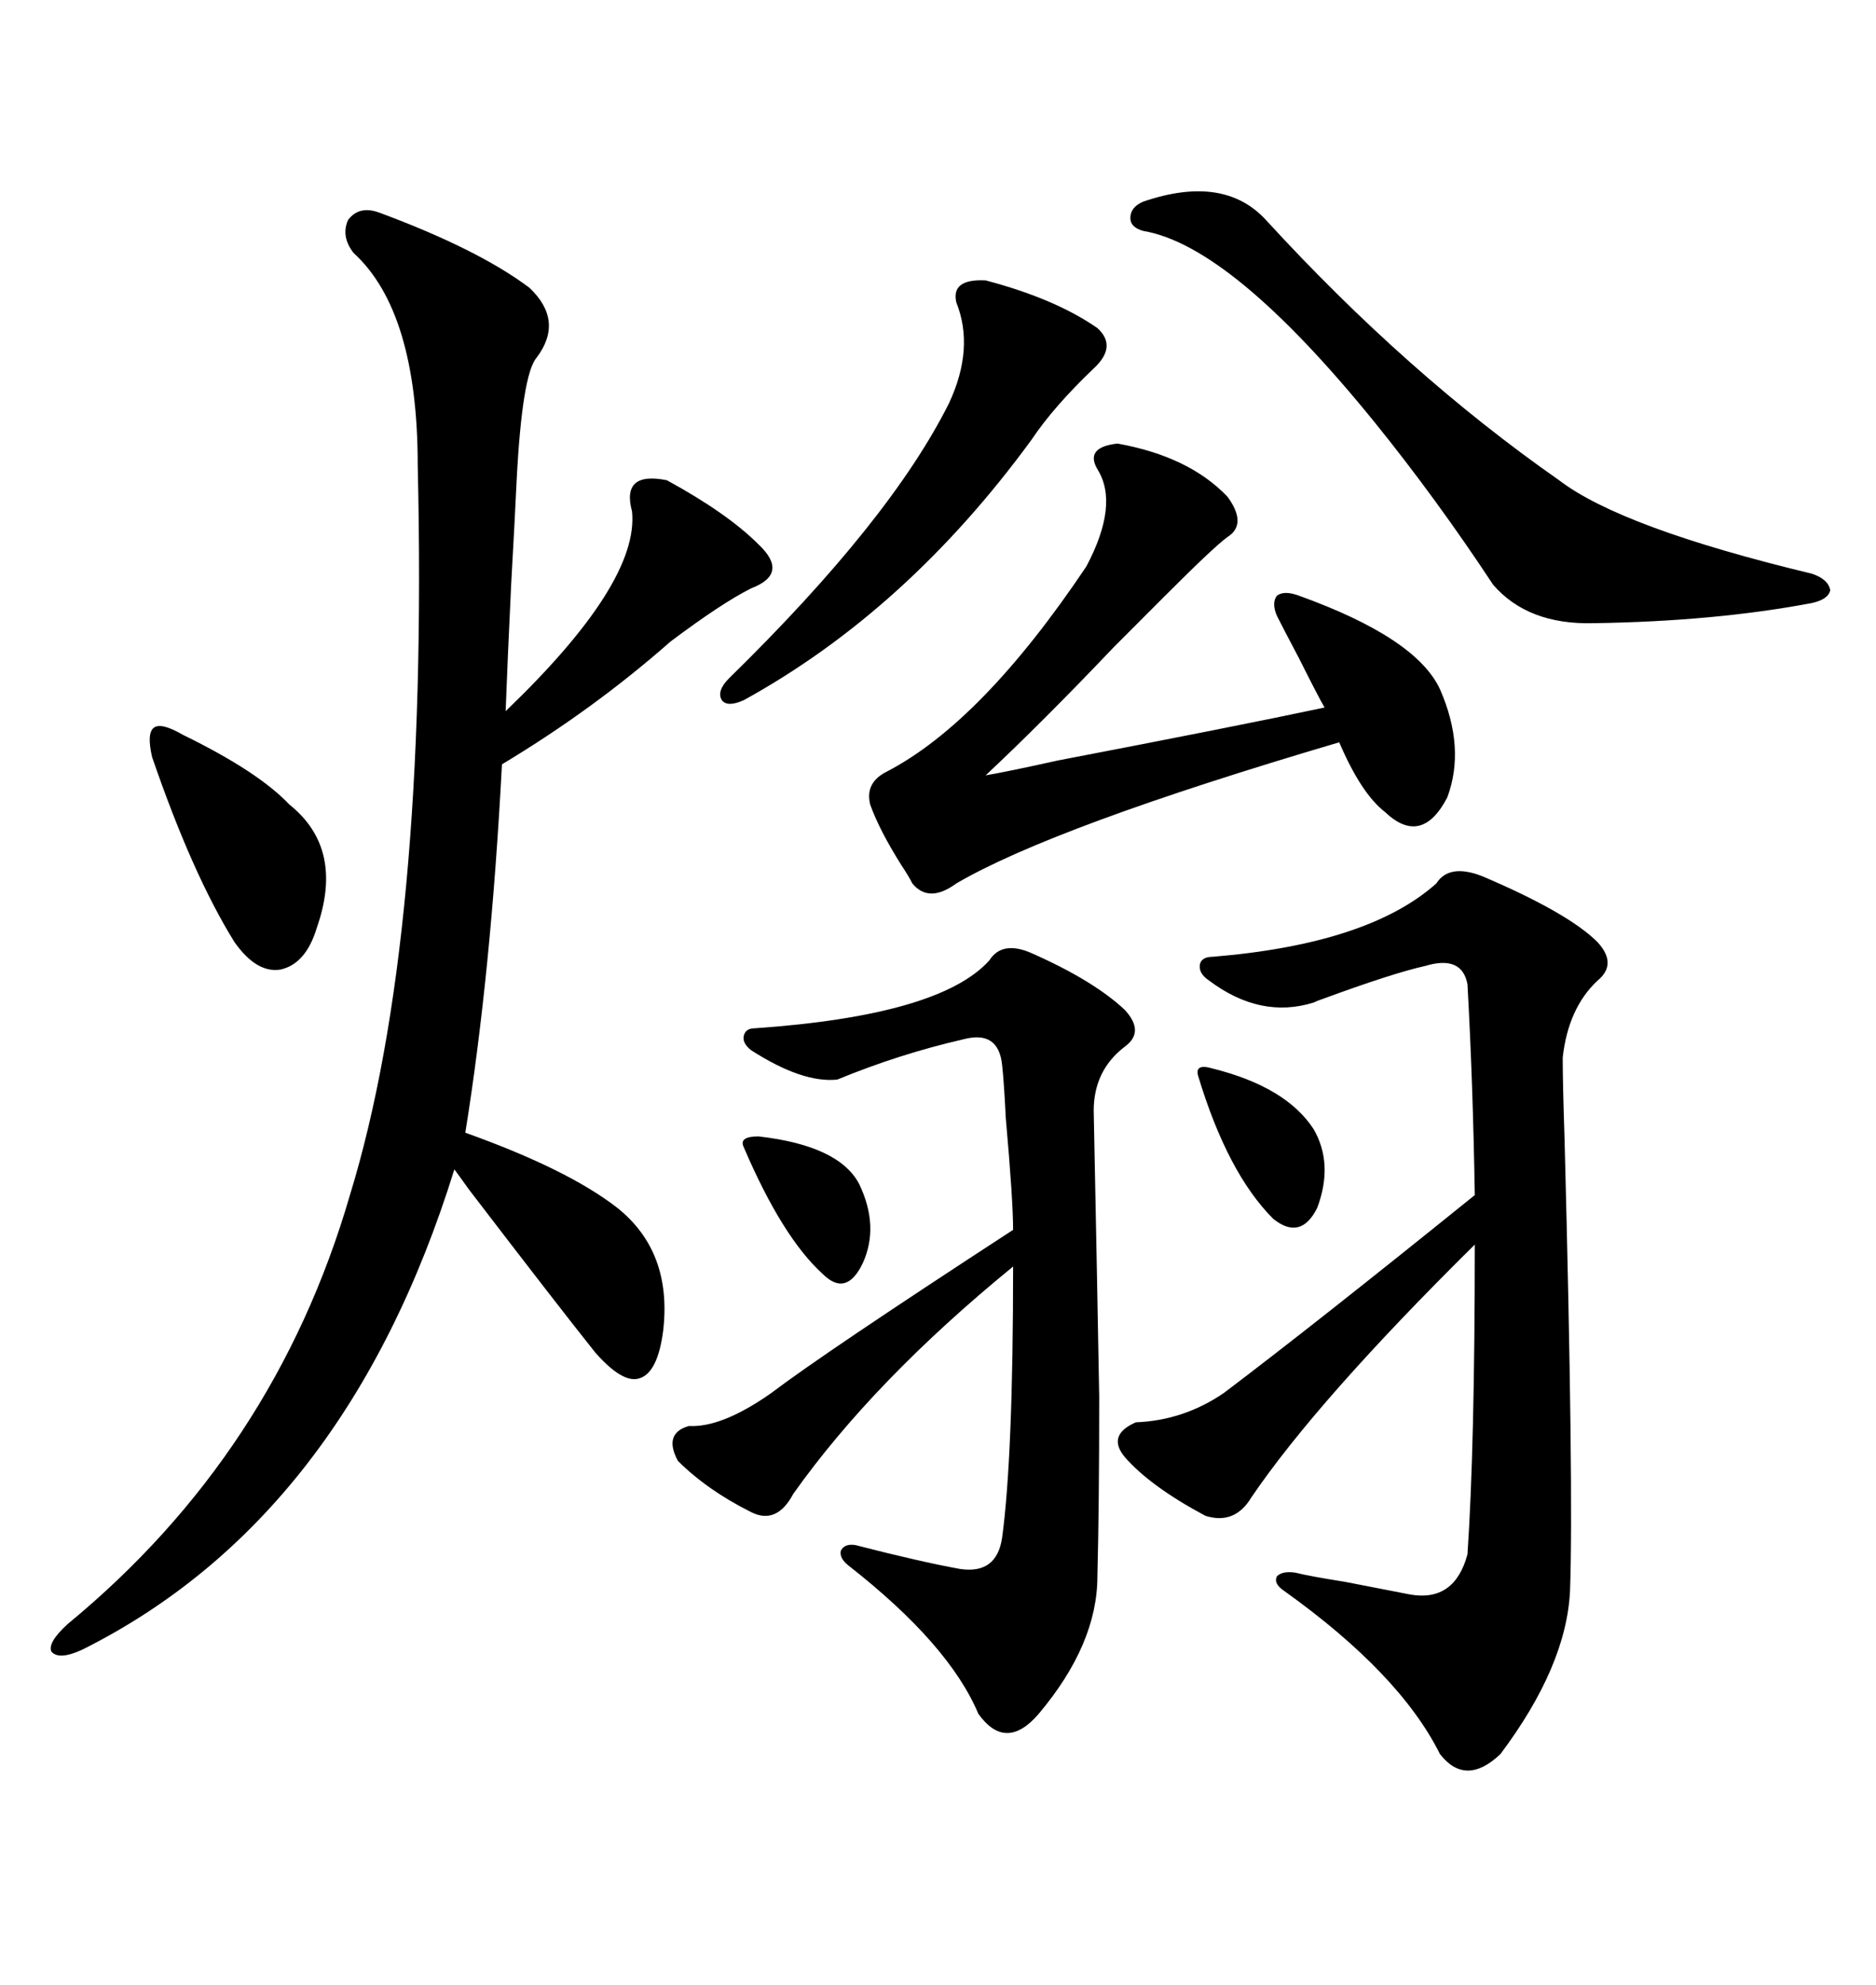<svg xmlns="http://www.w3.org/2000/svg" xmlns:xlink="http://www.w3.org/1999/xlink" width="300" height="317.285"><path d="M60.64 33.98L60.64 33.98Q76.46 39.84 84.67 46.00L84.67 46.00Q90.23 51.27 85.84 57.13L85.84 57.13Q83.50 59.77 82.62 76.76L82.62 76.76Q82.32 83.20 81.74 93.46L81.74 93.46Q81.15 105.76 80.86 113.67L80.86 113.67Q102.25 93.16 101.07 81.74L101.07 81.74Q99.32 75.29 106.64 76.76L106.64 76.76Q116.31 82.03 121.29 87.01L121.29 87.01Q126.27 91.70 120.12 94.04L120.12 94.04Q115.43 96.39 107.23 102.54L107.23 102.54Q94.92 113.38 80.27 122.17L80.27 122.17Q78.52 155.57 74.41 181.05L74.41 181.05Q90.82 186.91 98.73 193.07L98.73 193.07Q107.52 200.10 106.05 212.70L106.05 212.70Q105.18 219.43 102.25 220.31L102.25 220.31Q99.61 221.19 95.21 216.21L95.21 216.21Q89.36 208.89 75 190.14L75 190.14Q73.54 188.09 72.66 186.91L72.66 186.91Q55.37 242.58 13.18 263.67L13.18 263.67Q9.38 265.43 8.20 263.96L8.20 263.96Q7.62 262.50 10.84 259.57L10.84 259.57Q43.95 232.32 55.96 191.02L55.96 191.02Q68.55 150 66.80 74.41L66.80 74.41Q66.80 49.80 56.54 40.43L56.54 40.43Q54.49 37.79 55.66 35.16L55.66 35.16Q57.42 32.81 60.64 33.98ZM229.69 141.21L229.69 141.21Q231.74 137.99 237.01 140.04L237.01 140.04Q250.78 145.90 255.47 150.59L255.47 150.59Q258.69 154.10 255.47 156.74L255.47 156.74Q250.78 161.13 249.90 169.04L249.90 169.04Q249.90 173.14 250.20 182.23L250.20 182.23Q251.66 238.18 251.07 254.30L251.07 254.30Q250.49 266.31 239.94 280.37L239.94 280.37Q234.38 285.64 230.27 280.37L230.27 280.37Q223.83 267.48 205.37 254.30L205.37 254.30Q203.61 253.13 204.20 251.95L204.20 251.95Q205.08 251.07 207.13 251.37L207.13 251.37Q209.47 251.95 215.04 252.83L215.04 252.83Q222.66 254.30 225.59 254.88L225.59 254.88Q232.62 256.05 234.67 248.44L234.67 248.44Q235.84 231.15 235.84 198.93L235.84 198.93Q210.64 223.83 200.10 239.36L200.10 239.36Q197.46 243.75 192.77 242.29L192.77 242.29Q183.98 237.60 179.88 232.91L179.88 232.91Q176.95 229.39 181.64 227.34L181.64 227.34Q189.26 227.05 195.70 222.66L195.70 222.66Q210.06 211.82 235.84 191.02L235.84 191.02Q235.55 173.14 234.67 157.32L234.67 157.32Q233.79 152.64 227.93 154.39L227.93 154.39Q222.66 155.57 211.52 159.67L211.52 159.67Q210.64 159.96 210.06 160.25L210.06 160.25Q201.56 162.89 193.36 156.74L193.36 156.74Q191.60 155.57 191.89 154.10L191.89 154.10Q192.19 152.93 193.95 152.93L193.95 152.93Q218.85 150.88 229.69 141.21ZM158.20 153.52L158.20 153.52Q160.25 150.29 164.94 152.34L164.94 152.34Q174.90 156.74 179.88 161.43L179.88 161.43Q183.11 164.94 179.88 167.29L179.88 167.29Q174.90 171.09 174.90 177.54L174.90 177.54Q175.49 206.54 175.78 223.24L175.78 223.24Q175.78 240.82 175.49 251.95L175.49 251.95Q175.49 262.79 166.11 273.93L166.11 273.93Q160.84 280.08 156.45 273.93L156.45 273.93Q151.76 262.79 135.64 250.20L135.64 250.20Q134.18 249.02 134.47 247.85L134.47 247.85Q135.06 246.68 136.82 246.97L136.82 246.97Q147.07 249.61 153.52 250.78L153.52 250.78Q159.38 251.66 160.25 245.80L160.25 245.80Q162.01 232.91 162.01 202.44L162.01 202.44Q139.75 220.61 126.86 238.77L126.86 238.77Q124.22 243.75 120.12 241.70L120.12 241.70Q113.09 238.18 108.40 233.50L108.40 233.50Q106.05 229.10 110.16 227.93L110.16 227.93Q115.43 228.22 123.34 222.66L123.34 222.66Q131.84 216.21 162.01 196.58L162.01 196.58Q162.01 191.89 160.84 178.71L160.84 178.71Q160.55 172.85 160.25 170.21L160.25 170.21Q159.67 164.65 154.10 166.11L154.10 166.11Q143.85 168.46 133.89 172.56L133.89 172.56Q128.32 173.14 120.12 167.87L120.12 167.87Q118.65 166.70 118.95 165.53L118.95 165.53Q119.24 164.36 120.70 164.36L120.70 164.36Q150.29 162.30 158.20 153.52ZM178.71 70.90L178.71 70.90Q190.14 72.95 196.29 79.39L196.29 79.39Q199.51 83.79 196.29 85.84L196.29 85.84Q194.24 87.30 186.33 95.21L186.33 95.21Q183.69 97.85 178.13 103.42L178.13 103.42Q166.70 115.43 157.62 123.93L157.62 123.93Q161.13 123.34 169.04 121.58L169.04 121.58Q198.05 116.02 211.82 113.09L211.82 113.09Q210.94 111.62 207.71 105.18L207.71 105.18Q205.08 100.20 204.20 98.44L204.20 98.44Q203.32 96.39 204.20 95.21L204.20 95.21Q205.37 94.34 207.71 95.21L207.71 95.21Q226.46 101.95 230.27 110.16L230.27 110.16Q234.38 119.53 231.45 127.44L231.45 127.44Q227.34 135.35 221.48 129.79L221.48 129.79Q217.68 126.86 214.16 118.65L214.16 118.65Q168.46 132.13 152.93 141.21L152.93 141.21Q148.54 144.43 145.90 141.21L145.90 141.21Q145.31 140.04 144.14 138.28L144.14 138.28Q140.63 132.71 139.16 128.61L139.16 128.61Q138.28 125.10 141.80 123.34L141.80 123.34Q157.03 115.43 173.73 90.53L173.73 90.53Q179.00 80.57 175.49 75L175.49 75Q173.44 71.48 178.71 70.90ZM202.44 35.16L202.44 35.16Q225 59.77 249.32 76.76L249.32 76.76Q259.28 84.38 289.75 91.70L289.75 91.70Q292.38 92.58 292.68 94.34L292.68 94.34Q292.38 95.80 289.75 96.39L289.75 96.39Q274.22 99.32 254.88 99.61L254.88 99.61Q244.34 99.90 238.77 93.46L238.77 93.46Q229.69 79.69 219.73 67.38L219.73 67.38Q196.88 39.26 182.81 36.91L182.81 36.91Q180.76 36.33 180.76 34.86L180.76 34.86Q180.76 33.11 182.81 32.23L182.81 32.23Q195.70 27.83 202.44 35.16ZM157.62 44.82L157.62 44.82Q168.75 47.75 175.49 52.44L175.49 52.44Q178.71 55.37 174.90 58.89L174.90 58.89Q168.46 65.04 164.94 70.31L164.94 70.31Q145.02 97.56 118.95 111.91L118.95 111.91Q116.31 113.09 115.43 111.91L115.43 111.91Q114.55 110.45 116.60 108.40L116.60 108.40Q142.38 83.20 151.76 64.45L151.76 64.45Q155.86 55.66 152.93 48.34L152.93 48.34Q152.05 44.53 157.62 44.82ZM29.30 117.48L29.30 117.48Q41.31 123.34 46.29 128.61L46.29 128.61Q55.08 135.64 50.68 148.24L50.68 148.24Q48.93 154.10 44.82 154.98L44.82 154.98Q41.02 155.57 37.50 150.59L37.50 150.59Q30.76 139.75 24.32 121.00L24.32 121.00Q23.44 117.19 24.61 116.31L24.61 116.31Q25.78 115.43 29.30 117.48ZM193.95 170.80L193.95 170.80Q205.66 173.73 210.06 180.47L210.06 180.47Q213.28 186.04 210.64 193.07L210.64 193.07Q208.01 198.34 203.61 194.82L203.61 194.82Q196.29 187.50 191.60 171.97L191.60 171.97Q191.02 169.92 193.95 170.80ZM121.29 181.64L121.29 181.64Q134.18 183.11 137.40 189.26L137.40 189.26Q140.63 196.00 137.99 201.86L137.99 201.86Q135.35 207.42 131.54 203.61L131.54 203.61Q125.10 197.75 118.95 183.40L118.95 183.40Q118.07 181.64 121.29 181.64Z"/></svg>